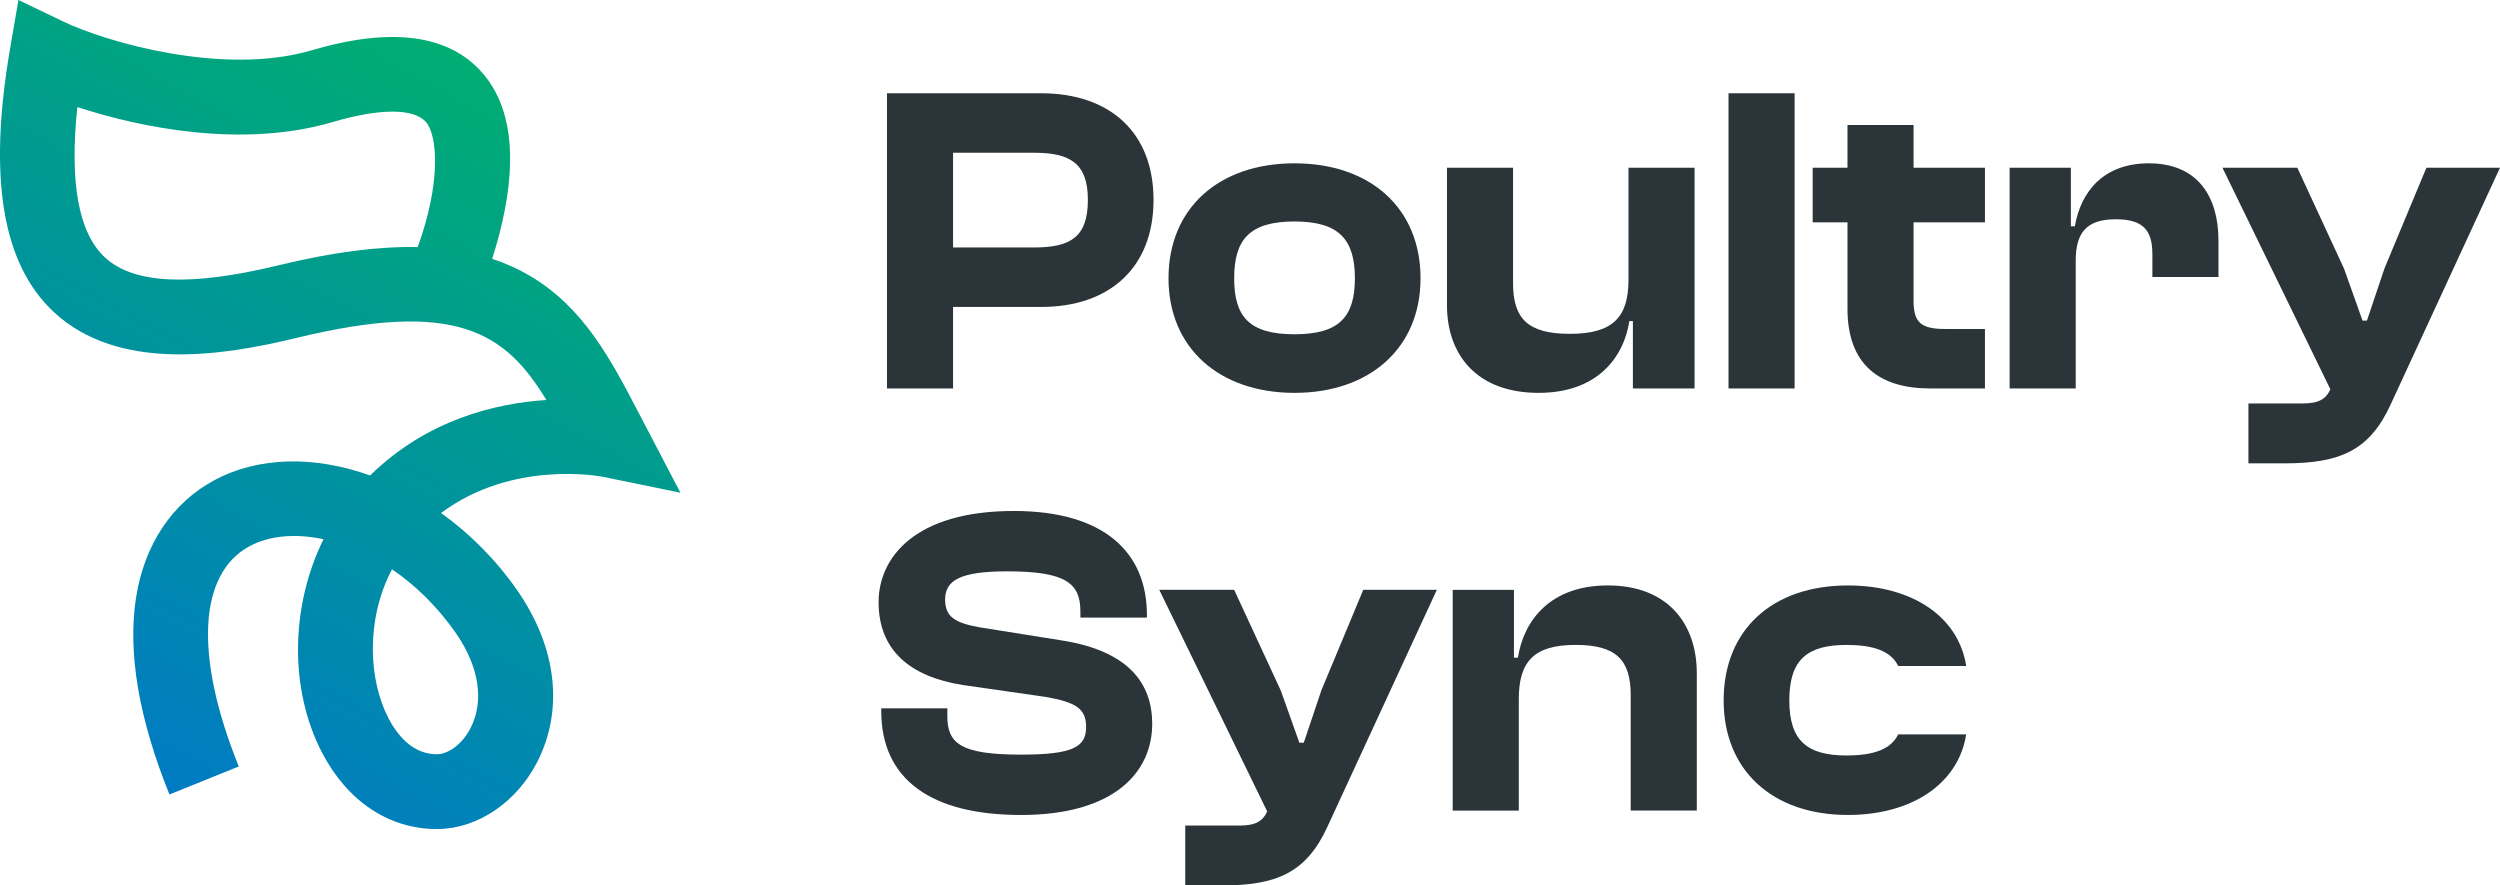<?xml version="1.0" encoding="UTF-8"?>
<svg xmlns="http://www.w3.org/2000/svg" xmlns:xlink="http://www.w3.org/1999/xlink" id="Layer_2" viewBox="0 0 501.393 177.588">
  <defs>
    <linearGradient id="linear-gradient" x1="91.556" y1="11.17" x2="15.99" y2="148.768" gradientUnits="userSpaceOnUse">
      <stop offset="0" stop-color="#00ad72"></stop>
      <stop offset="1" stop-color="#007bc4"></stop>
    </linearGradient>
  </defs>
  <g id="Components">
    <g id="_057198aa-f7a8-40ac-8a64-5b2b2c1fac2f_1">
      <path d="M177.888,77.908V18.705h30.928c13.696,0,22.532,7.776,22.532,21.384s-8.836,21.473-22.532,21.473h-17.673v16.347h-13.255ZM191.143,30.634v18.998h16.259c7.334,0,10.78-2.121,10.78-9.543,0-7.246-3.446-9.455-10.78-9.455h-16.259Z" style="fill:#2a3439; stroke-width:0px;"></path>
      <path d="M234.354,55.817c0-14.138,10.162-23.063,25.273-23.063s25.271,8.925,25.271,23.063c0,13.961-10.161,22.975-25.271,22.975s-25.273-9.013-25.273-22.975ZM271.732,55.817c0-7.776-3.181-11.399-12.105-11.399-9.014,0-12.106,3.623-12.106,11.399s3.093,11.222,12.106,11.222c8.925,0,12.105-3.446,12.105-11.222Z" style="fill:#2a3439; stroke-width:0px;"></path>
      <path d="M290.2,61.208v-27.569h13.255v23.151c0,7.158,3.004,10.162,11.398,10.162,8.66,0,11.752-3.358,11.752-10.869v-22.444h13.255v44.27h-12.371v-13.52h-.707c-1.148,7.422-6.538,14.403-18.202,14.403-12.46,0-18.38-7.688-18.38-17.584Z" style="fill:#2a3439; stroke-width:0px;"></path>
      <path d="M346.666,77.908V18.705h13.255v59.204h-13.255Z" style="fill:#2a3439; stroke-width:0px;"></path>
      <path d="M387.137,77.908c-10.338,0-16.612-4.86-16.612-15.994v-17.319h-6.981v-10.957h6.981v-8.571h13.255v8.571h14.315v10.957h-14.315v15.817c0,4.418,1.679,5.567,6.362,5.567h7.952v11.929h-10.957Z" style="fill:#2a3439; stroke-width:0px;"></path>
      <path d="M403.043,77.908v-44.27h12.283v11.752h.795c1.237-7.157,5.921-12.636,14.845-12.636,9.898,0,13.962,6.804,13.962,15.464v7.334h-13.255v-4.595c0-4.86-1.943-6.981-7.334-6.981-5.92,0-8.041,2.739-8.041,8.306v25.625h-13.255Z" style="fill:#2a3439; stroke-width:0px;"></path>
      <path d="M450.937,92.93v-12.018h10.869c3.269,0,4.683-.884,5.566-2.828l-21.648-44.447h15.021l9.366,20.235,3.712,10.427h.883l3.535-10.515,8.395-20.147h14.757l-21.914,47.451c-4.242,9.278-10.162,11.841-21.296,11.841h-7.246Z" style="fill:#2a3439; stroke-width:0px;"></path>
      <path d="M176.74,142.596v-.53h13.255v1.591c0,5.479,2.739,7.688,14.757,7.688,10.604,0,13.077-1.59,13.077-5.567,0-3.623-2.032-4.948-8.129-6.009l-16.612-2.386c-10.604-1.679-16.878-6.981-16.878-16.612,0-8.925,7.246-18.291,27.128-18.291,18.203,0,26.686,8.395,26.686,20.854v.53h-13.343v-1.237c0-5.655-2.916-8.041-14.668-8.041-9.544,0-12.46,1.855-12.46,5.655,0,3.446,1.944,4.683,6.893,5.567l16.612,2.651c13.255,2.121,18.026,8.571,18.026,16.701,0,9.632-7.511,18.291-26.332,18.291-17.939,0-28.012-7.069-28.012-20.854Z" style="fill:#2a3439; stroke-width:0px;"></path>
      <path d="M237.711,177.588v-12.018h10.869c3.269,0,4.683-.884,5.566-2.828l-21.648-44.447h15.021l9.366,20.235,3.712,10.427h.883l3.535-10.515,8.395-20.147h14.757l-21.914,47.451c-4.242,9.278-10.162,11.841-21.296,11.841h-7.246Z" style="fill:#2a3439; stroke-width:0px;"></path>
      <path d="M291.349,162.566v-44.27h12.283v13.608h.795c1.148-7.423,6.45-14.492,18.026-14.492,12.105,0,17.85,7.776,17.85,17.584v27.569h-13.255v-23.151c0-7.069-2.916-10.073-11.045-10.073-8.396,0-11.399,3.358-11.399,10.869v22.356h-13.255Z" style="fill:#2a3439; stroke-width:0px;"></path>
      <path d="M370.349,151.516c-7.87,0-11.49-2.91-11.49-11.04,0-8.22,3.62-11.13,11.49-11.13,5.25,0,8.9,1.18,10.35,4.23h13.64c-1.52-9.83-10.75-16.16-23.73-16.16-15.2,0-24.92,8.92-24.92,23.06,0,13.96,9.72,22.97,24.92,22.97,12.98,0,22.2-6.39,23.72-16.16h-13.64c-1.44,3.06-5.1,4.23-10.34,4.23Z" style="fill:#2a3439; stroke-width:0px;"></path>
      <path d="M87.573,166.266c-9.544,0-17.898-5.553-22.969-15.291-6.637-12.743-6.337-29.413.279-42.833-5.647-1.203-10.895-.726-14.844,1.409-10.279,5.555-11.082,22.066-2.147,44.167l-13.906,5.622c-6.159-15.236-8.414-28.519-6.7-39.478,1.658-10.611,7.207-18.959,15.623-23.507,9.066-4.899,20.367-4.92,31.32-.998,11.435-11.211,25.192-14.481,35.351-15.136-8.229-13.567-18.159-20.214-50.172-12.439-14.664,3.562-35.661,6.896-48.636-5.219C.446,52.92-2.418,35.66,2.015,9.795L3.695,0l8.959,4.301c8.618,4.137,32.136,10.995,49.838,5.787,16.007-4.71,27.533-3.183,34.257,4.54,5.669,6.51,7.014,16.556,3.996,29.858-.605,2.666-1.324,5.19-2.039,7.423,2.652.869,5.122,1.978,7.429,3.326,10.922,6.385,16.357,16.818,22.112,27.864l8.218,15.72-15.476-3.179c-.807-.158-18.244-3.408-32.53,7.242,5.745,4.115,11.008,9.364,15.319,15.576,7.888,11.366,9.332,23.894,3.963,34.373-4.112,8.024-11.862,13.297-19.745,13.432-.141.002-.282.003-.423.003ZM78.619,114.18c-5.374,10.221-4.642,22.318-.711,29.867,1.739,3.34,4.876,7.312,9.831,7.218,1.92-.033,4.819-1.697,6.652-5.274,2.763-5.392,1.692-12.31-2.936-18.98-3.752-5.405-8.191-9.678-12.837-12.831ZM15.514,21.471c-1.603,15.101.236,25.217,5.496,30.127,5.761,5.379,17.163,5.906,34.857,1.607,10.699-2.599,19.913-3.819,27.905-3.652,4.723-12.947,3.978-22.425,1.661-25.079-2.427-2.781-9.246-2.781-18.707.003-18.04,5.311-38.543,1.15-51.213-3.006Z" style="fill:url(#linear-gradient); stroke-width:0px;"></path>
    </g>
  </g>
</svg>
